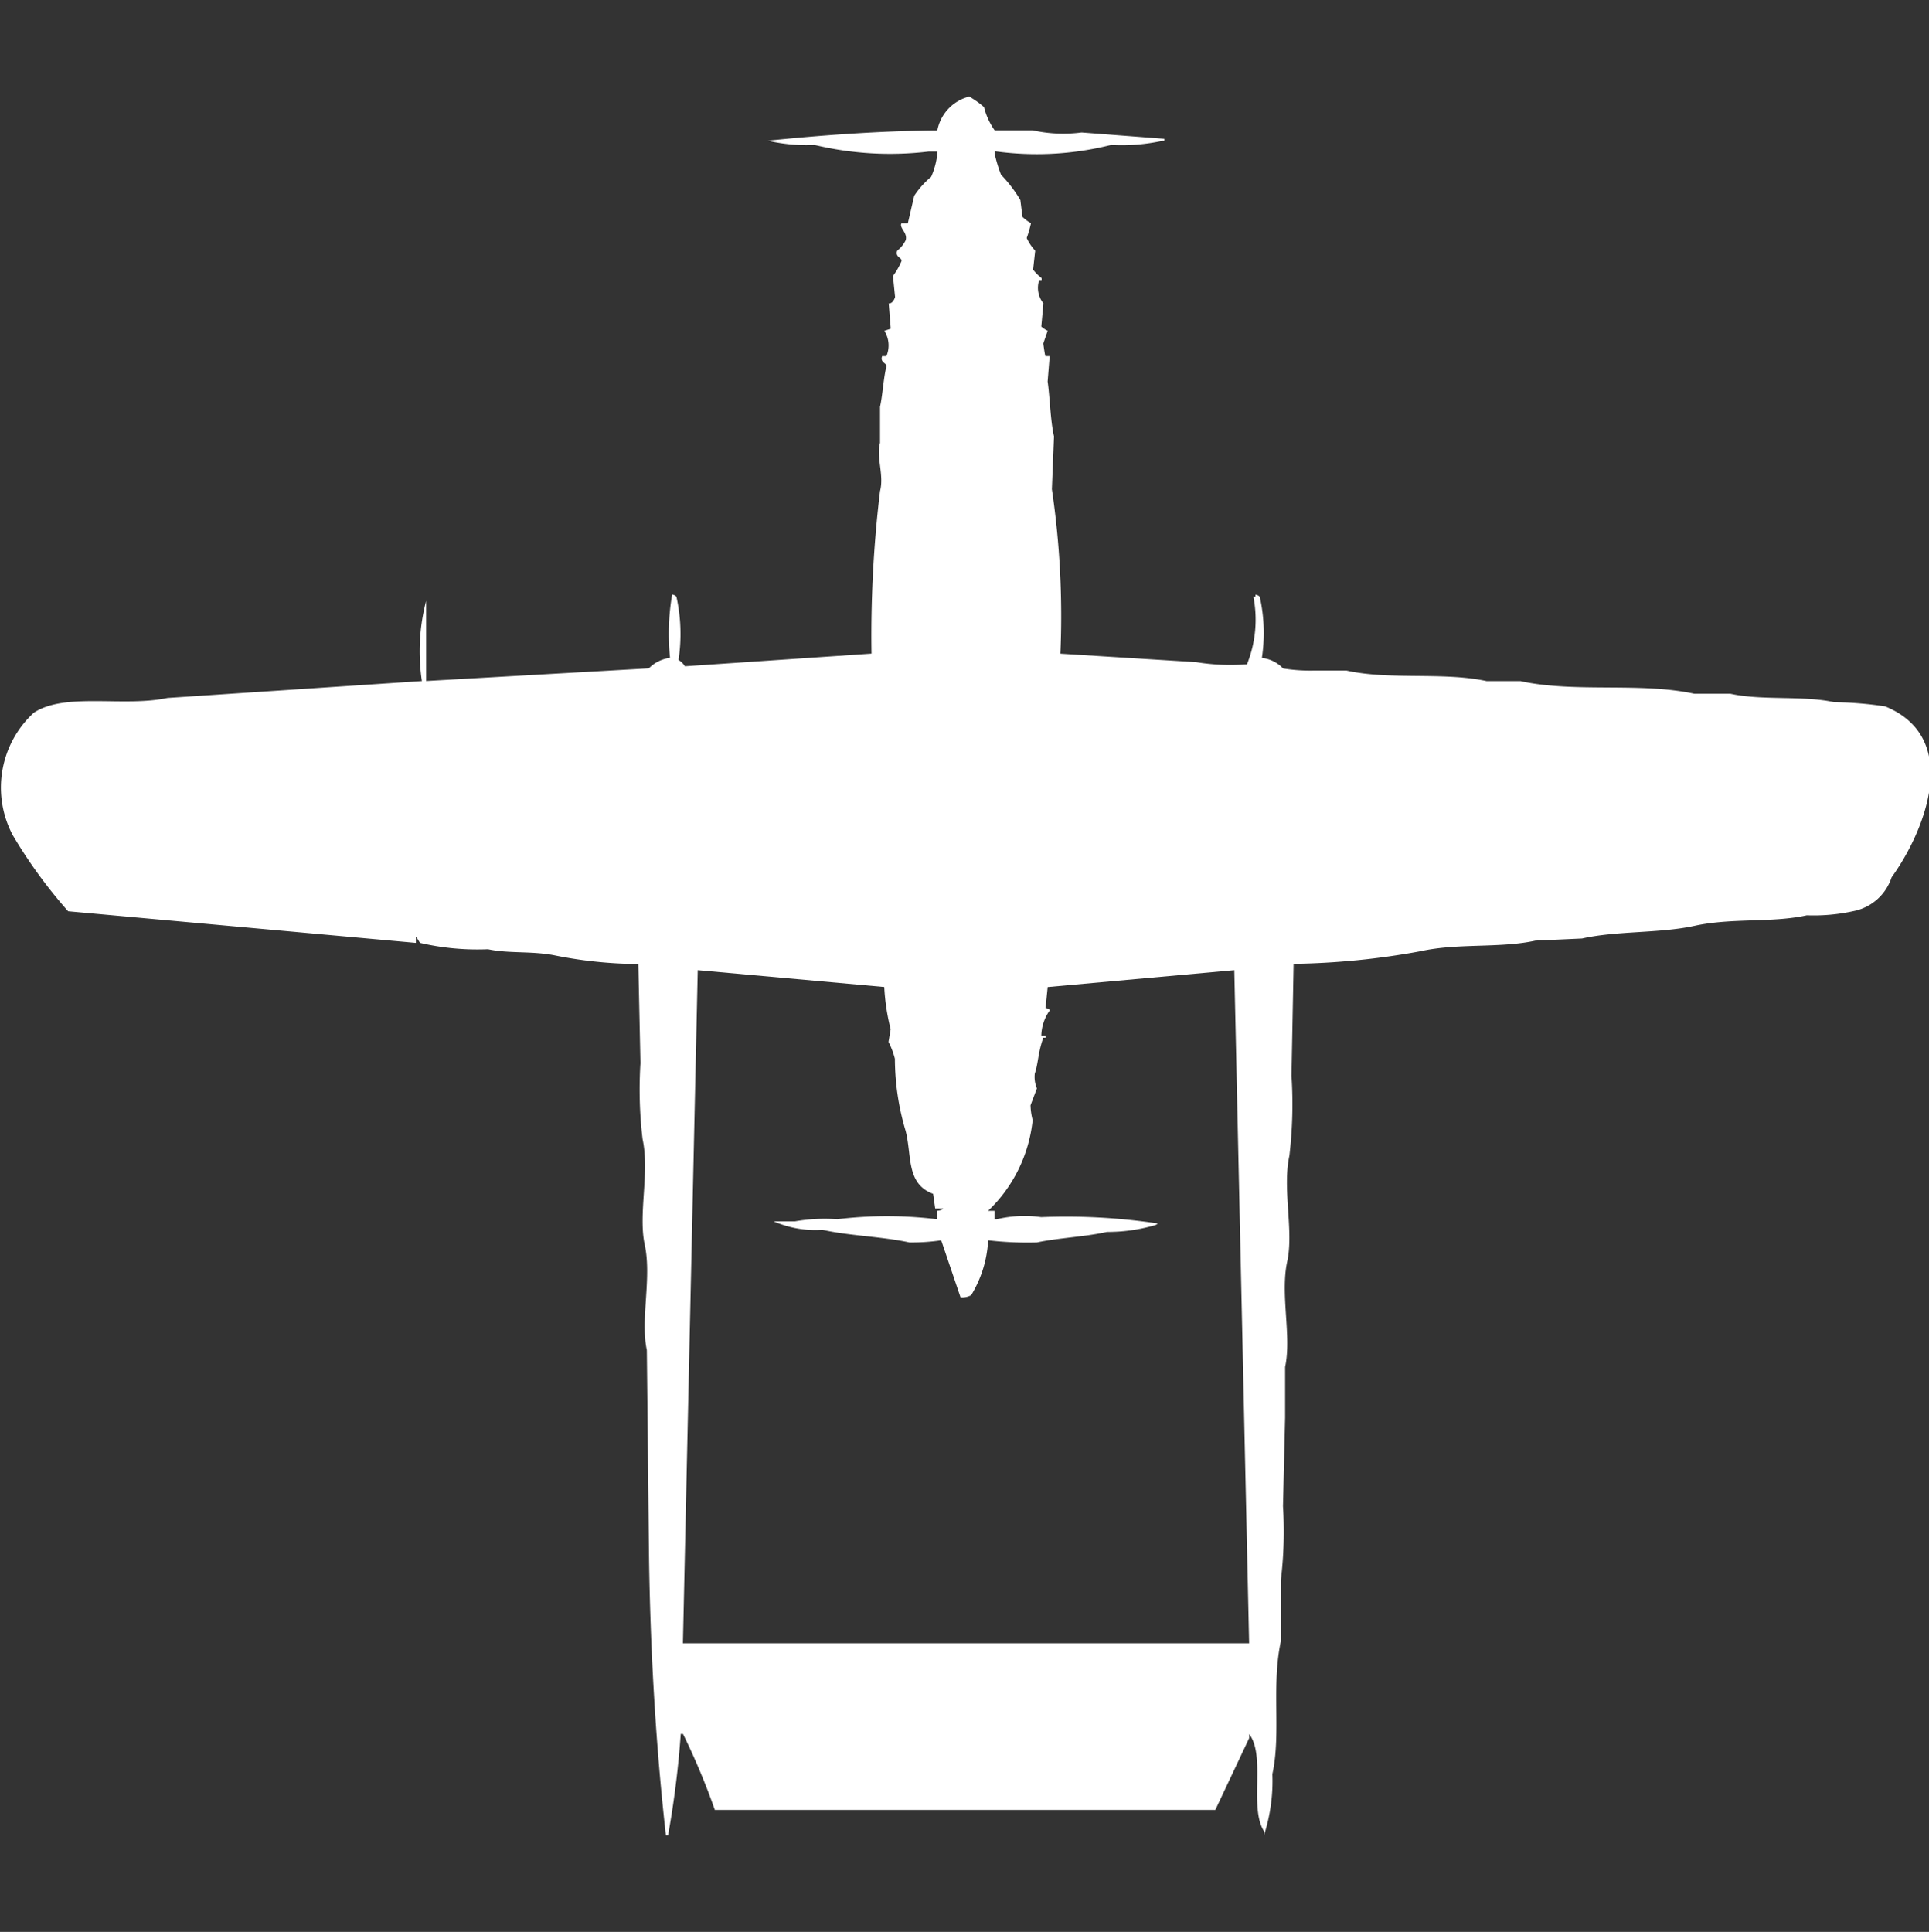 <svg width="39.938" height="40" viewBox="0 0 39.938 40" fill="#fff" xmlns="http://www.w3.org/2000/svg"><rect x="0" y="0" width="39.938" height="40" fill="#333333" stroke="none"/><path id="unit" fill-rule="evenodd" clip-rule="evenodd" d="M21.954,13.534l2.81,0.175a4.366,4.366,0,0,0,1.054.044,2.475,2.475,0,0,0,.132-1.4h0.044V12.311a0.15,0.15,0,0,1,.088.044,3.436,3.436,0,0,1,.044,1.267,0.709,0.709,0,0,1,.439.218,3.536,3.536,0,0,0,.615.044h0.7c0.9,0.2,2,.024,2.9.218h0.7c1.128,0.247,2.475.018,3.6,0.262h0.747c0.656,0.144,1.5.032,2.151,0.175a7.551,7.551,0,0,1,1.054.087c1.591,0.653.83,2.574,0.132,3.539a1.042,1.042,0,0,1-.79.7,3.834,3.834,0,0,1-.966.087c-0.727.16-1.548,0.048-2.327,0.218-0.722.158-1.607,0.1-2.327,0.262l-0.966.044c-0.734.161-1.6,0.048-2.371,0.218a15.572,15.572,0,0,1-2.634.262q-0.022,1.158-.044,2.316a9.117,9.117,0,0,1-.044,1.66c-0.149.688,0.094,1.551-.044,2.185-0.149.688,0.094,1.551-.044,2.185V29.35q-0.022.917-.044,1.835a8.4,8.4,0,0,1-.044,1.529v1.267c-0.2.934,0.008,1.915-.176,2.752A3.65,3.65,0,0,1,26.169,38V37.913c-0.311-.485.042-1.56-0.307-2.01V35.99l-0.7,1.485H14.8a14.3,14.3,0,0,0-.659-1.573H14.094a19.528,19.528,0,0,1-.263,2.1H13.787c-0.206-1.82-.325-3.809-0.351-5.854q-0.022-2.1-.044-4.194c-0.137-.633.105-1.5-0.044-2.184-0.137-.633.105-1.5-0.044-2.184a8.654,8.654,0,0,1-.044-1.573q-0.022-1.027-.044-2.053a9.01,9.01,0,0,1-1.712-.175c-0.475-.1-0.976-0.037-1.4-0.131a5.213,5.213,0,0,1-1.405-.131c-0.03-.034-0.058-0.1-0.088-0.131v0.131l-7.2-.655A10.162,10.162,0,0,1,.263,17.291,2.105,2.105,0,0,1,.7,14.757c0.649-.429,1.861-0.112,2.766-0.306l5.269-.35a4.133,4.133,0,0,1,.088-1.66V14.1l4.61-.262a0.751,0.751,0,0,1,.439-0.218,4.825,4.825,0,0,1,.044-1.311,0.15,0.15,0,0,1,.088.044,3.57,3.57,0,0,1,.044,1.311,0.39,0.39,0,0,1,.132.131l3.864-.262a25.008,25.008,0,0,1,.176-3.364c0.088-.326-0.081-0.7,0-1V8.422c0.053-.229.072-0.6,0.132-0.83,0.02-.076-0.139-0.079-0.088-0.218h0.088A0.566,0.566,0,0,0,18.31,6.85l0.132-.044L18.4,6.282s0.084,0.019.132-.131l-0.044-.437a1.443,1.443,0,0,0,.176-0.306c0.021-.075-0.139-0.079-0.088-0.218a0.615,0.615,0,0,0,.176-0.218c0.042-.158-0.14-0.251-0.088-0.35h0.132l0.132-.568a1.774,1.774,0,0,1,.351-0.393,1.608,1.608,0,0,0,.132-0.524H19.232A6.713,6.713,0,0,1,16.861,3a3.529,3.529,0,0,1-.966-0.087C17,2.8,18.224,2.71,19.407,2.7A0.892,0.892,0,0,1,20.066,2a1.738,1.738,0,0,1,.307.218,1.442,1.442,0,0,0,.22.481h0.79a2.919,2.919,0,0,0,1.01.044l1.712,0.131V2.917H24.062A3.982,3.982,0,0,1,23.008,3a6.313,6.313,0,0,1-2.415.131V3.18a2.874,2.874,0,0,0,.132.437,2.836,2.836,0,0,1,.4.524l0.044,0.35a1.018,1.018,0,0,0,.176.131,2.521,2.521,0,0,1-.088.306,0.977,0.977,0,0,0,.176.262l-0.044.393a0.981,0.981,0,0,0,.176.175V5.8H21.515a0.512,0.512,0,0,0,.088.481l-0.044.481a0.635,0.635,0,0,0,.132.087L21.6,7.112s0.031,0.233.044,0.262h0.088L21.69,7.9c0.047,0.32.057,0.81,0.132,1.136q-0.022.546-.044,1.092A17.993,17.993,0,0,1,21.954,13.534Zm-7.508,6.553q-0.154,6.968-.307,13.937H25.862q-0.154-6.968-.307-13.937l-3.864.35-0.044.437a0.093,0.093,0,0,1,.088.044,0.942,0.942,0,0,0-.176.524h0.088v0.044H21.6c-0.114.322-.1,0.517-0.176,0.743a0.617,0.617,0,0,0,.044.306l-0.132.35a1.316,1.316,0,0,0,.044.306,3.03,3.03,0,0,1-.922,1.879h0.132v0.175h0.044a2.486,2.486,0,0,1,.922-0.044,12.8,12.8,0,0,1,2.415.131,0.159,0.159,0,0,1-.088.044,3.49,3.49,0,0,1-.966.131c-0.433.1-1,.122-1.449,0.218a7.065,7.065,0,0,1-1.01-.044,2.411,2.411,0,0,1-.351,1.136,0.381,0.381,0,0,1-.22.044l-0.4-1.18a4.161,4.161,0,0,1-.659.044c-0.572-.124-1.241-0.136-1.8-0.262a2.152,2.152,0,0,1-1.01-.175h0.439a3.625,3.625,0,0,1,.878-0.044,8.551,8.551,0,0,1,2.064,0V25.068a0.214,0.214,0,0,0,.132-0.044H19.363l-0.044-.306c-0.568-.209-0.435-0.807-0.571-1.311a5.27,5.27,0,0,1-.22-1.486,1.688,1.688,0,0,0-.132-0.349l0.044-.262a4.489,4.489,0,0,1-.132-0.874Z"/></svg>